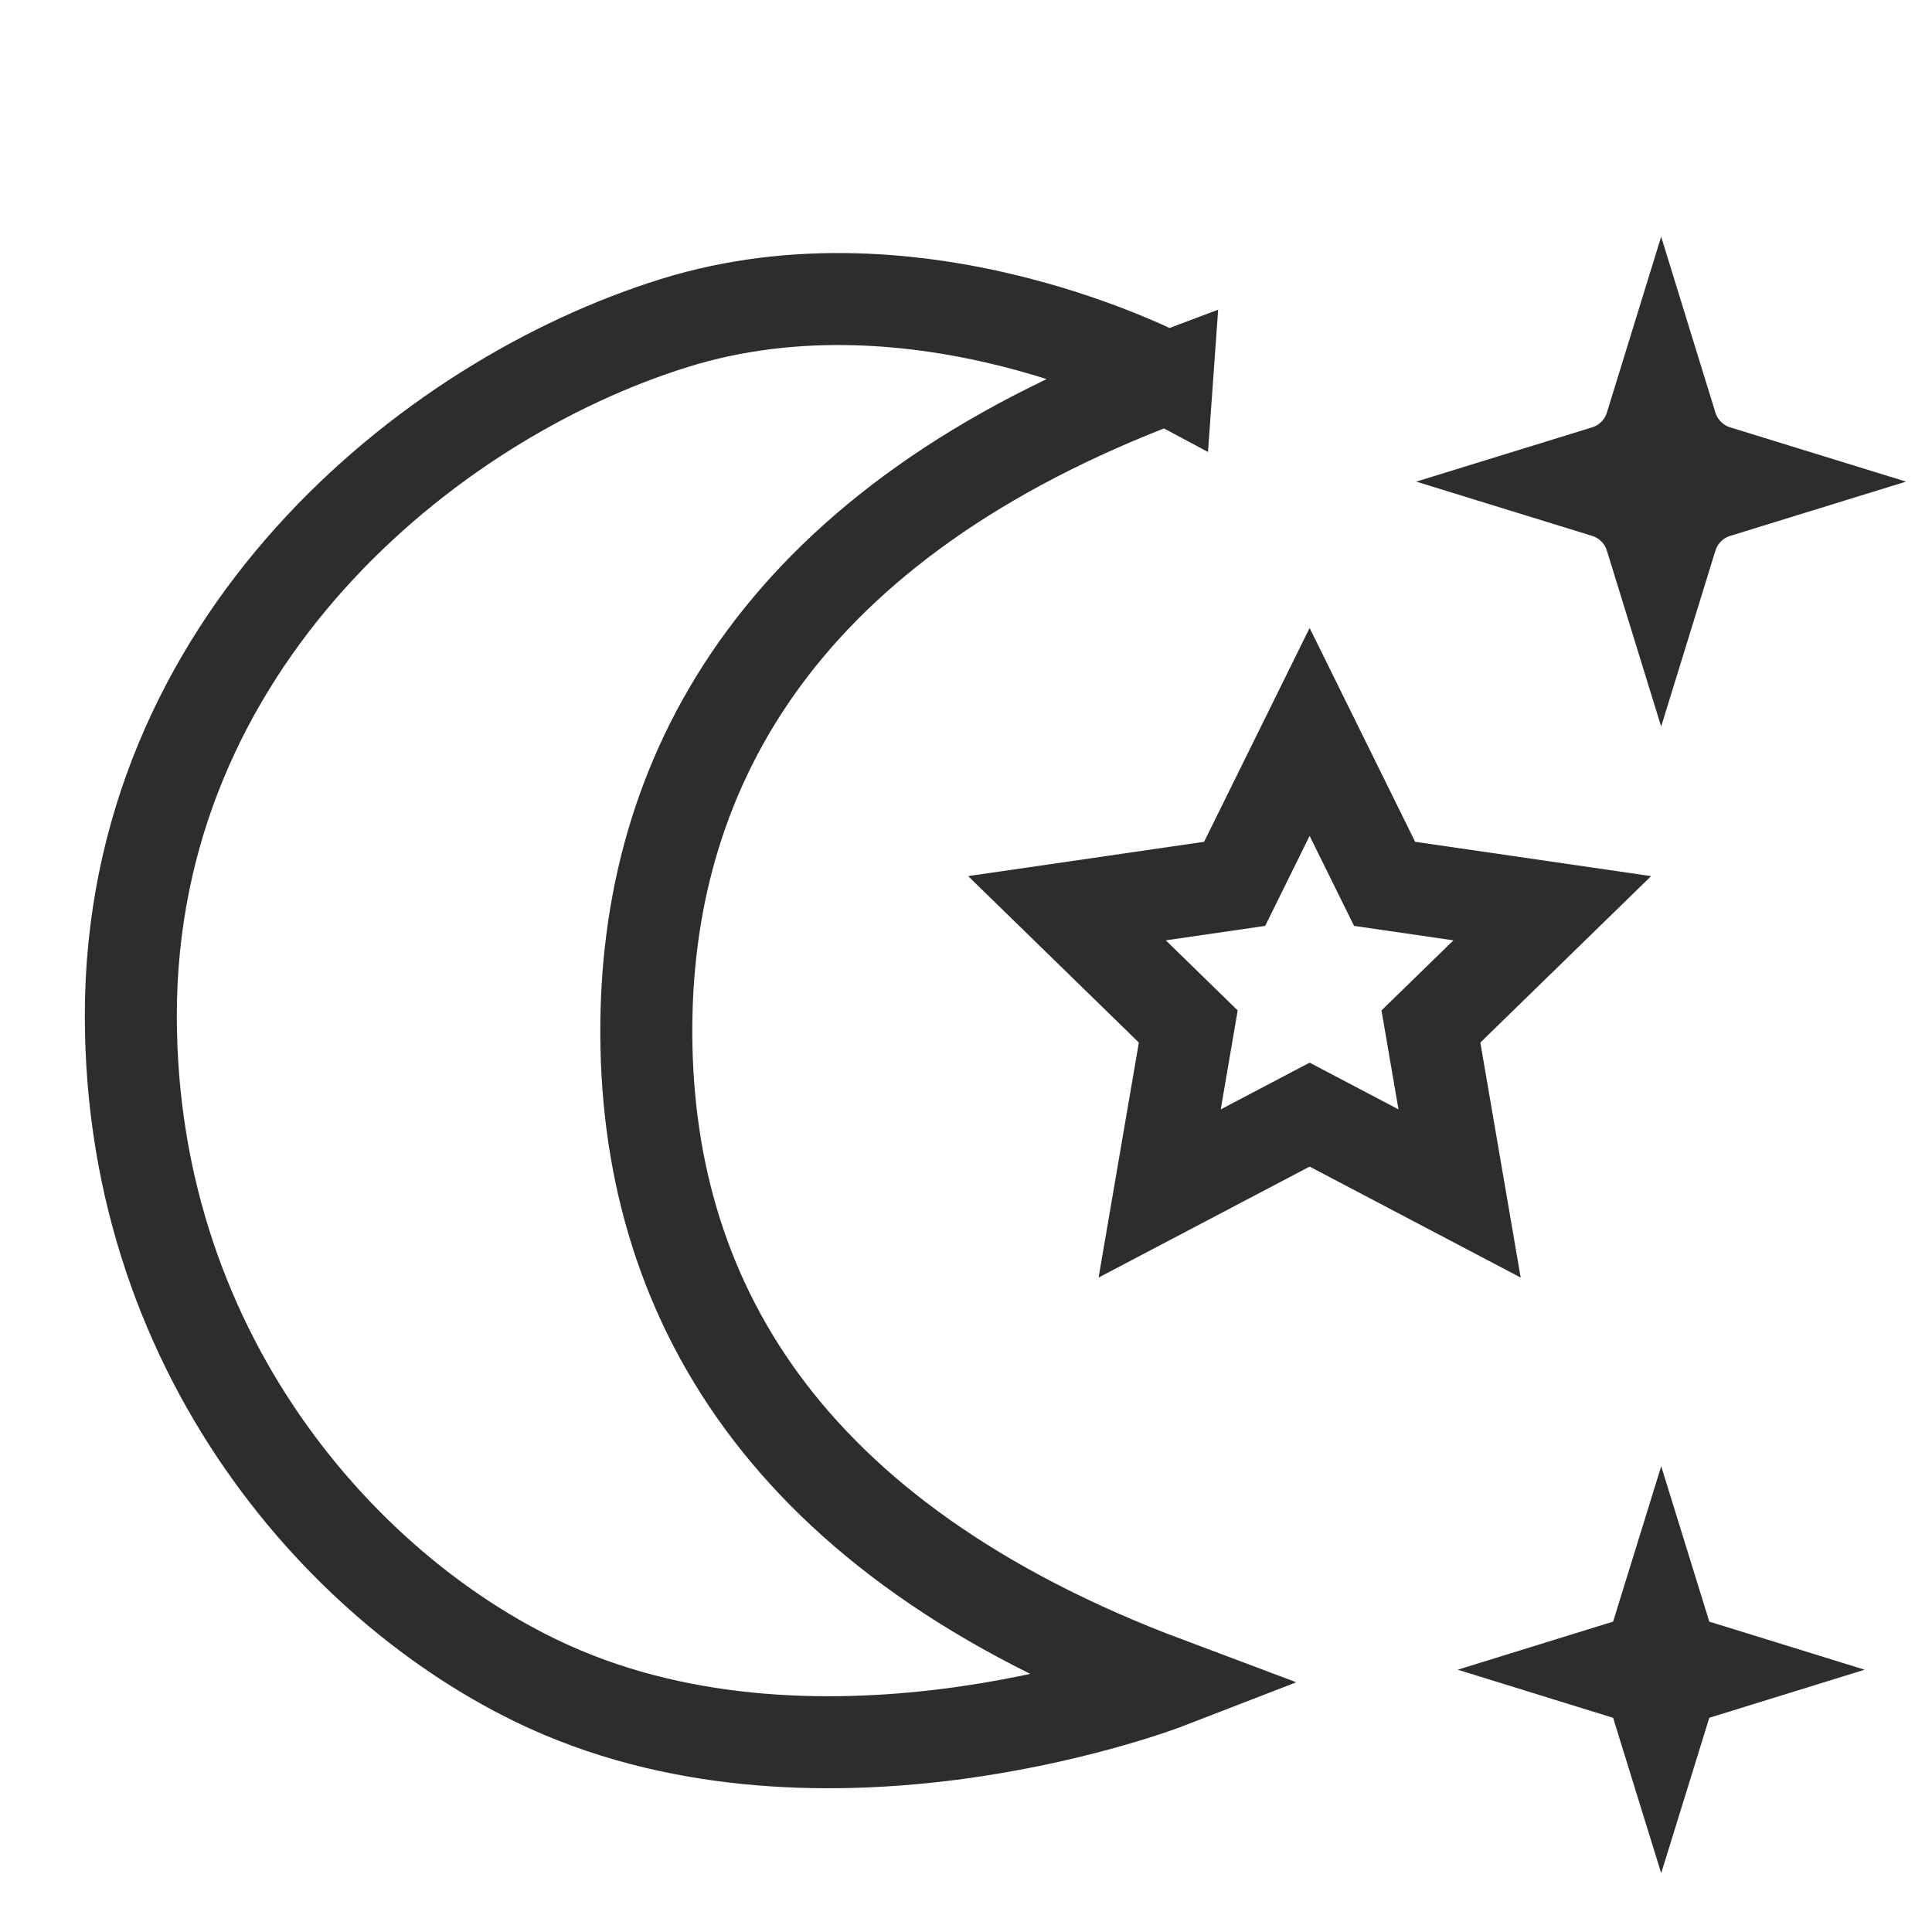 <?xml version="1.0" encoding="UTF-8"?>
<svg xmlns="http://www.w3.org/2000/svg" version="1.1" viewBox="0 0 42 42">
  <!-- Generator: Adobe Illustrator 28.6.0, SVG Export Plug-In . SVG Version: 1.2.0 Build 709)  -->
  <g>
    <g id="Layer_1">
      <polygon points="28.47 24.231 25.21 25.945 25.832 22.315 23.195 19.744 26.84 19.214 28.47 15.911 30.1 19.214 33.745 19.744 31.107 22.315 31.73 25.945 28.47 24.231" fill="none" stroke="#2d2d2d" stroke-miterlimit="10" stroke-width="2"/>
      <path d="M37.318,10.246l.726.224-.726.224c-.469.145-.837.512-.982.982l-.224.726-.224-.726c-.145-.469-.512-.837-.982-.982l-.726-.224.726-.224c.469-.145.837-.512.982-.982l.224-.726.224.726c.145.469.512.837.982.982Z" fill="none" stroke="#2d2d2d" stroke-miterlimit="10" stroke-width="2"/>
      <path d="M36.763,36.177l.391.121-.391.121c-.253.078-.451.276-.529.529l-.121.391-.121-.391c-.078-.253-.276-.451-.529-.529l-.391-.121.391-.121c.253-.078.451-.276.529-.529l.121-.391.121.391c.078.253.276.451.529.529Z" fill="none" stroke="#2d2d2d" stroke-miterlimit="10" stroke-width="2"/>
      <path d="M25.373,8.216c-8.346,3.13-11.265,8.449-11.322,14.025-.061,5.931,2.977,11.214,11.322,14.345,0,0-7.112,2.754-13.144.211-4.439-1.871-9.385-7.123-9.385-14.719,0-8.1,6.451-13.384,11.81-15.054s10.719,1.193,10.719,1.193Z" fill="none" stroke="#2d2d2d" stroke-miterlimit="10" stroke-width="2"/>
    </g>
  </g>
</svg>